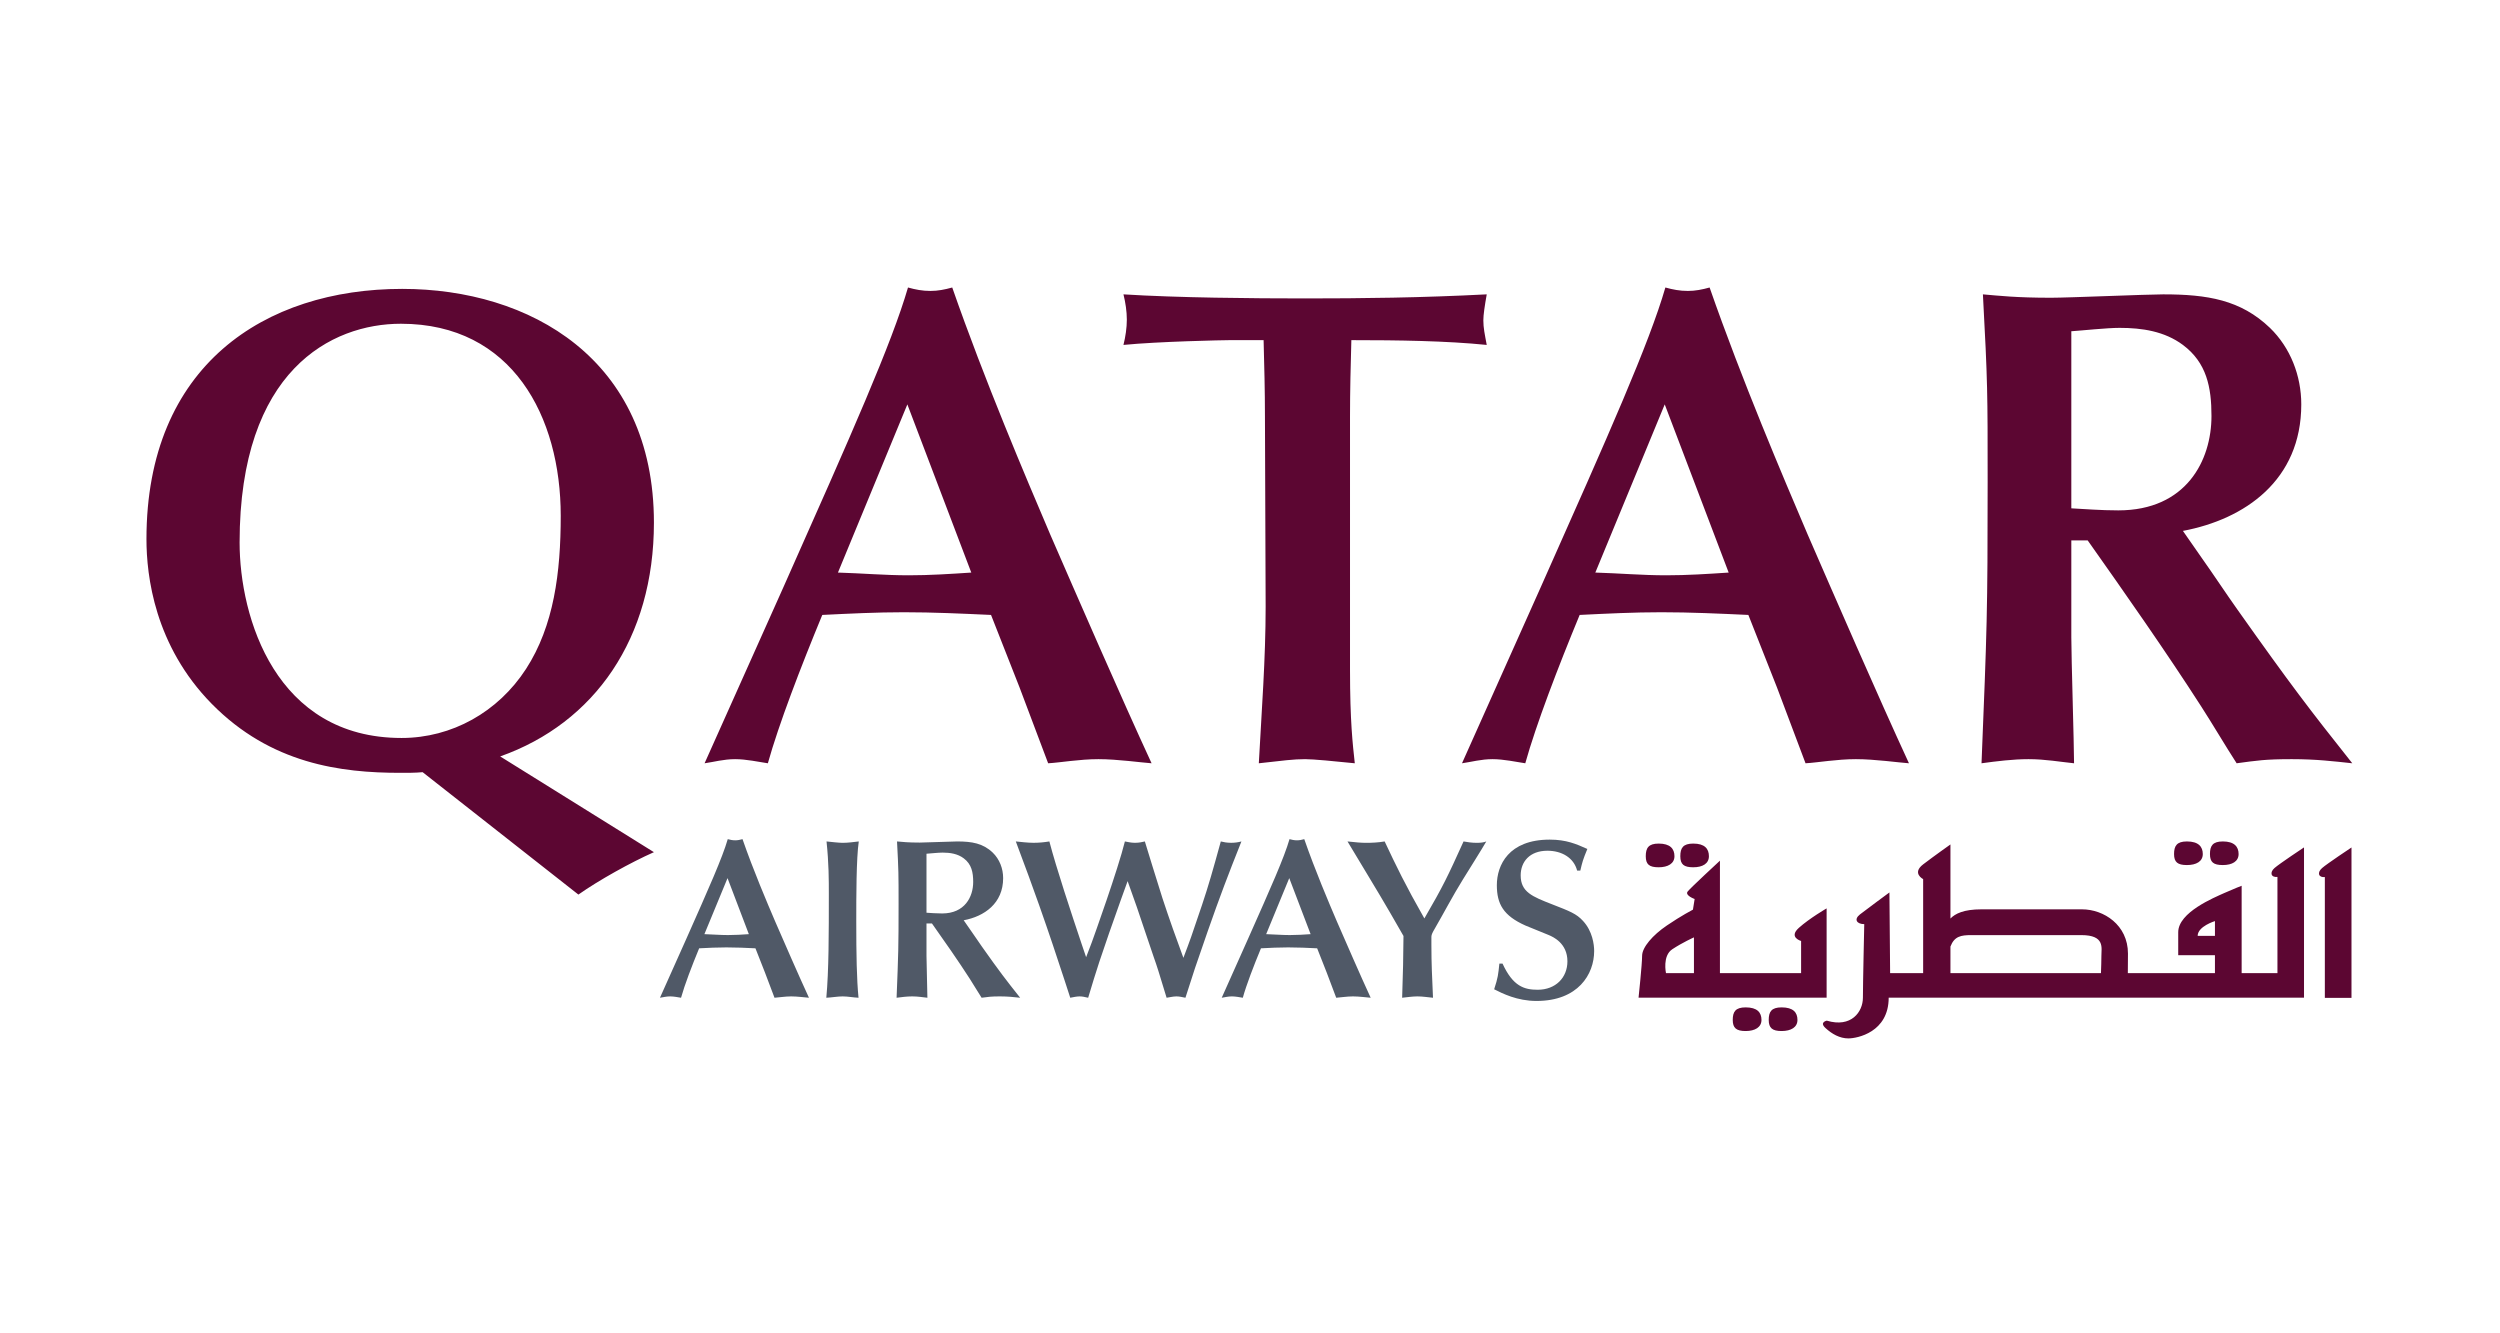 <svg xmlns="http://www.w3.org/2000/svg" xmlns:xlink="http://www.w3.org/1999/xlink" width="300" viewBox="0 0 224.88 120" height="160" preserveAspectRatio="xMidYMid meet"><path fill="#505967" d="M 65.438 75.523 C 64.949 77.207 63.762 79.871 61.703 84.508 L 59.336 89.797 C 59.621 89.754 59.91 89.676 60.254 89.676 C 60.582 89.676 60.969 89.754 61.234 89.797 C 61.559 88.629 62.211 86.926 62.863 85.348 C 63.68 85.305 64.5 85.266 65.316 85.266 C 66.191 85.266 67.051 85.305 67.93 85.348 L 68.785 87.523 L 69.645 89.797 C 70.012 89.777 70.582 89.676 71.152 89.676 C 71.723 89.676 72.441 89.777 72.746 89.797 C 71.828 87.809 70.477 84.707 69.703 82.926 C 68.969 81.207 67.742 78.336 66.766 75.523 C 66.539 75.586 66.336 75.629 66.113 75.629 C 65.867 75.629 65.664 75.586 65.438 75.523 Z M 115.996 75.523 C 115.508 77.207 114.32 79.871 112.258 84.508 L 109.895 89.797 C 110.18 89.754 110.465 89.676 110.812 89.676 C 111.137 89.676 111.523 89.754 111.793 89.797 C 112.117 88.629 112.773 86.926 113.426 85.348 C 114.238 85.305 115.055 85.266 115.871 85.266 C 116.75 85.266 117.605 85.305 118.484 85.348 L 119.34 87.523 L 120.199 89.797 C 120.566 89.777 121.141 89.676 121.711 89.676 C 122.281 89.676 122.996 89.777 123.301 89.797 C 122.383 87.809 121.035 84.707 120.258 82.926 C 119.523 81.207 118.301 78.336 117.324 75.523 C 117.098 75.586 116.895 75.629 116.668 75.629 C 116.426 75.629 116.219 75.586 115.996 75.523 Z M 139.414 75.566 C 135.719 75.566 134.656 77.863 134.656 79.664 C 134.656 81.367 135.25 82.414 137.227 83.297 C 137.797 83.543 138.762 83.91 139.332 84.156 C 139.719 84.32 141.008 84.891 141.008 86.516 C 141.008 87.992 139.941 89.078 138.332 89.078 C 137.125 89.078 136.105 88.773 135.168 86.723 L 134.883 86.723 C 134.781 87.703 134.762 87.973 134.414 89.035 C 135.148 89.406 136.477 90.086 138.227 90.086 C 141.965 90.086 143.414 87.688 143.414 85.594 C 143.414 85.02 143.27 83.809 142.414 82.887 C 141.82 82.23 141.207 82.004 139.637 81.391 C 137.844 80.691 136.801 80.281 136.801 78.785 C 136.801 77.574 137.598 76.566 139.207 76.566 C 140.492 76.566 141.578 77.188 141.883 78.355 L 142.168 78.355 C 142.352 77.574 142.391 77.41 142.801 76.406 C 141.801 75.957 140.902 75.566 139.414 75.566 Z M 74.328 75.73 C 74.535 77.715 74.535 79.172 74.535 80.469 C 74.535 83.973 74.535 87.359 74.309 89.797 C 74.762 89.777 75.332 89.676 75.777 89.676 C 76.246 89.676 76.738 89.777 77.207 89.797 C 77.043 88.137 77.004 85.922 77.004 82.867 C 77.004 80.793 77.004 77.246 77.23 75.73 C 76.738 75.789 76.23 75.855 75.777 75.855 C 75.473 75.855 74.715 75.773 74.328 75.73 Z M 80.672 75.73 C 80.812 78.375 80.812 78.66 80.812 81.348 C 80.812 85.305 80.793 85.758 80.633 89.797 C 81.082 89.738 81.57 89.676 82.039 89.676 C 82.551 89.676 83 89.754 83.406 89.797 C 83.406 89.266 83.324 86.617 83.324 86.023 L 83.324 83.113 L 83.816 83.113 C 84.918 84.668 86.18 86.473 87.223 88.094 C 87.527 88.566 87.977 89.324 88.285 89.797 C 88.898 89.715 89.145 89.676 89.941 89.676 C 90.672 89.676 91.184 89.738 91.754 89.797 C 90.469 88.18 89.914 87.461 88.305 85.184 C 88 84.754 87.551 84.074 87.242 83.645 L 86.672 82.824 C 88.531 82.477 90.223 81.305 90.223 79.031 C 90.223 78.168 89.898 77.328 89.285 76.734 C 88.41 75.895 87.406 75.73 86.082 75.73 C 85.613 75.73 83.242 75.832 82.715 75.832 C 81.672 75.832 81.141 75.773 80.672 75.73 Z M 91.363 75.73 C 92.199 77.945 92.914 79.91 93.465 81.469 C 94.406 84.137 95.016 85.984 95.754 88.234 L 96.262 89.797 C 96.547 89.738 96.871 89.676 97.098 89.676 C 97.324 89.676 97.527 89.715 97.875 89.797 C 98.199 88.73 98.59 87.418 98.875 86.578 C 99.668 84.238 99.773 83.91 100.812 81 L 101.426 79.301 C 101.648 79.953 102.039 81 102.262 81.656 C 102.484 82.293 103.527 85.43 103.773 86.129 C 104.098 87.047 104.18 87.316 104.934 89.797 C 105.121 89.777 105.504 89.676 105.812 89.676 C 106.098 89.676 106.32 89.738 106.629 89.797 C 107.406 87.359 107.484 87.113 108.629 83.828 C 109.75 80.629 110.445 78.805 111.668 75.73 C 111.363 75.812 111.059 75.852 110.75 75.852 C 110.363 75.852 110.039 75.789 109.812 75.73 C 109.078 78.395 108.711 79.688 108.121 81.449 C 107.16 84.32 107.035 84.648 106.445 86.207 C 105.793 84.445 105.16 82.66 104.566 80.855 C 104.242 79.871 102.992 75.773 102.977 75.73 C 102.691 75.789 102.484 75.852 102.078 75.852 C 101.715 75.852 101.445 75.773 101.18 75.73 C 100.566 78.23 98.402 84.262 98.199 84.816 L 97.691 86.148 L 97.301 85 C 96.344 82.148 95.016 78.148 94.383 75.73 C 93.875 75.812 93.426 75.852 92.957 75.852 C 92.465 75.852 91.773 75.773 91.363 75.73 Z M 121.215 75.73 C 122.277 77.512 124.012 80.344 125.051 82.145 L 126.254 84.238 C 126.254 85.512 126.195 88.195 126.133 89.797 C 126.52 89.754 127.094 89.676 127.5 89.676 C 127.969 89.676 128.441 89.754 128.91 89.797 C 128.828 87.891 128.766 86.781 128.766 85.059 L 128.766 84.301 C 128.766 84.117 128.887 83.891 129.031 83.645 C 129.887 82.168 130.684 80.629 131.602 79.152 C 131.906 78.66 133.398 76.281 133.707 75.73 C 133.48 75.812 133.254 75.855 132.848 75.855 C 132.398 75.855 131.988 75.789 131.66 75.73 C 130.191 78.969 129.867 79.664 128.133 82.66 C 126.398 79.605 125.621 77.988 124.559 75.73 C 123.969 75.832 123.379 75.855 122.891 75.855 C 122.441 75.855 121.969 75.812 121.215 75.73 Z M 84.777 76.734 C 85.449 76.734 86.125 76.836 86.672 77.246 C 87.387 77.777 87.527 78.52 87.527 79.379 C 87.527 80.711 86.773 82.211 84.734 82.211 C 84.203 82.211 83.711 82.168 83.324 82.145 L 83.324 76.836 C 83.633 76.816 84.387 76.734 84.777 76.734 Z M 65.418 79.031 L 67.336 84.074 C 66.703 84.117 66.094 84.156 65.461 84.156 C 64.742 84.156 64.051 84.094 63.336 84.074 Z M 115.973 79.031 L 117.895 84.074 C 117.262 84.117 116.648 84.156 116.016 84.156 C 115.301 84.156 114.605 84.094 113.895 84.074 Z M 115.973 79.031 " fill-opacity="1" fill-rule="nonzero"></path><path fill="#5c0632" d="M 81.66 25.875 C 80.191 30.922 76.641 38.918 70.457 52.824 L 63.352 68.695 C 64.211 68.574 65.066 68.324 66.105 68.324 C 67.086 68.324 68.254 68.574 69.047 68.695 C 70.027 65.188 71.988 60.082 73.945 55.344 C 76.395 55.223 78.844 55.102 81.293 55.102 C 83.926 55.102 86.496 55.223 89.133 55.344 L 91.699 61.867 L 94.273 68.695 C 95.375 68.633 97.09 68.324 98.801 68.324 C 100.52 68.324 102.66 68.633 103.582 68.695 C 100.824 62.727 96.781 53.438 94.453 48.086 C 92.25 42.918 88.578 34.301 85.641 25.875 C 84.965 26.062 84.355 26.184 83.684 26.184 C 82.945 26.184 82.332 26.062 81.66 25.875 Z M 149.824 25.875 C 148.359 30.922 144.805 38.918 138.617 52.824 L 131.52 68.695 C 132.375 68.574 133.234 68.324 134.273 68.324 C 135.254 68.324 136.418 68.574 137.215 68.695 C 138.195 65.188 140.152 60.082 142.109 55.344 C 144.559 55.223 147.008 55.102 149.461 55.102 C 152.094 55.102 154.664 55.223 157.293 55.344 L 159.867 61.867 L 162.438 68.695 C 163.539 68.633 165.254 68.324 166.969 68.324 C 168.684 68.324 170.828 68.633 171.746 68.695 C 168.988 62.727 164.949 53.438 162.621 48.086 C 160.418 42.918 156.742 34.301 153.805 25.875 C 153.133 26.062 152.52 26.184 151.848 26.184 C 151.113 26.184 150.5 26.062 149.824 25.875 Z M 36.137 26 C 23.773 26 13.121 32.891 13.121 48.516 C 13.121 51.836 13.855 58.113 18.996 63.344 C 24.324 68.758 30.629 69.555 35.957 69.555 C 36.629 69.555 37.301 69.559 37.977 69.496 L 51.996 80.512 C 53.832 79.219 56.711 77.617 58.793 76.695 L 44.957 68.078 C 53.465 65.066 58.793 57.434 58.793 47.039 C 58.793 32.277 47.586 26 36.137 26 Z M 101.051 26.492 C 101.234 27.23 101.355 28.027 101.355 28.77 C 101.355 29.508 101.234 30.305 101.051 31.043 C 104.176 30.734 110.051 30.613 110.602 30.613 L 113.664 30.613 C 113.727 33.016 113.785 35.164 113.785 37.441 L 113.848 54.605 C 113.848 59.285 113.484 64.02 113.234 68.695 C 115.441 68.449 116.359 68.324 117.398 68.324 C 118.133 68.324 120.094 68.512 121.871 68.695 C 121.684 66.977 121.441 64.941 121.441 60.27 L 121.441 37.504 C 121.441 35.168 121.5 32.828 121.562 30.613 C 125.785 30.613 130.137 30.676 133.746 31.043 C 133.562 30.059 133.441 29.508 133.441 28.828 C 133.441 28.336 133.562 27.535 133.746 26.492 C 127.871 26.797 122.48 26.859 117.398 26.859 C 112.684 26.859 105.887 26.797 101.051 26.492 Z M 178.402 26.492 C 178.828 34.43 178.828 35.289 178.828 43.348 C 178.828 55.223 178.766 56.574 178.277 68.695 C 179.625 68.512 181.094 68.324 182.504 68.324 C 184.031 68.324 185.379 68.574 186.605 68.695 C 186.605 67.094 186.359 59.16 186.359 57.375 L 186.359 48.637 L 187.832 48.637 C 191.137 53.312 194.934 58.73 198.055 63.59 C 198.973 65.008 200.32 67.281 201.238 68.695 C 203.074 68.449 203.809 68.324 206.195 68.324 C 208.398 68.324 209.934 68.512 211.645 68.695 C 207.789 63.836 206.137 61.684 201.301 54.852 C 200.379 53.559 199.035 51.531 198.113 50.238 L 196.402 47.781 C 201.973 46.734 207.055 43.227 207.055 36.395 C 207.055 33.812 206.074 31.289 204.234 29.508 C 201.605 26.984 198.605 26.492 194.625 26.492 C 193.215 26.492 186.117 26.797 184.523 26.797 C 181.398 26.797 179.809 26.613 178.402 26.492 Z M 36.02 29.137 C 46.059 29.137 50.406 37.504 50.406 46.426 C 50.406 51.527 49.793 56.328 47.281 60.207 C 44.77 64.082 40.609 66.418 36.078 66.418 C 24.754 66.418 21.504 55.59 21.504 48.82 C 21.504 33.32 29.773 29.137 36.02 29.137 Z M 190.707 29.508 C 192.727 29.508 194.746 29.812 196.402 31.043 C 198.543 32.645 198.973 34.855 198.973 37.441 C 198.973 41.441 196.707 45.934 190.586 45.934 C 188.992 45.934 187.523 45.809 186.359 45.75 L 186.359 29.812 C 187.277 29.754 189.543 29.508 190.707 29.508 Z M 81.602 36.395 L 87.355 51.531 C 85.453 51.656 83.621 51.777 81.719 51.777 C 79.578 51.777 77.496 51.594 75.355 51.531 Z M 149.766 36.395 L 155.52 51.531 C 153.621 51.656 151.785 51.777 149.887 51.777 C 147.742 51.777 145.664 51.594 143.52 51.531 Z M 196.762 75.73 C 195.852 75.73 195.605 76.129 195.605 76.863 C 195.605 77.598 195.93 77.855 196.762 77.855 C 197.602 77.855 198.191 77.531 198.191 76.863 C 198.191 76.203 197.801 75.73 196.762 75.73 Z M 199.996 75.73 C 199.078 75.73 198.836 76.129 198.836 76.863 C 198.836 77.598 199.148 77.855 199.996 77.855 C 200.828 77.855 201.414 77.531 201.414 76.863 C 201.414 76.203 201.023 75.73 199.996 75.73 Z M 149.219 75.922 C 148.301 75.922 148.059 76.324 148.059 77.059 C 148.059 77.797 148.375 78.055 149.219 78.055 C 150.051 78.055 150.641 77.723 150.641 77.059 C 150.641 76.387 150.25 75.922 149.219 75.922 Z M 152.332 75.922 C 151.41 75.922 151.168 76.324 151.168 77.059 C 151.168 77.797 151.488 78.055 152.332 78.055 C 153.176 78.055 153.742 77.723 153.742 77.059 C 153.742 76.387 153.359 75.922 152.332 75.922 Z M 175.48 76 C 175.48 76 174.062 77 173.023 77.793 C 171.984 78.59 173.023 79.121 173.023 79.121 L 173.023 87.582 L 170.051 87.582 L 169.988 80.32 C 169.988 80.32 167.922 81.84 167.332 82.301 C 166.754 82.762 167.074 83.172 167.723 83.172 C 167.723 83.172 167.602 88.531 167.602 89.793 C 167.602 91.066 166.555 92.52 164.352 91.859 C 164.352 91.859 163.656 91.996 164.234 92.523 C 164.812 93.055 165.512 93.457 166.293 93.457 C 167.074 93.457 169.922 92.914 169.922 89.793 L 207.301 89.793 L 207.301 76.266 C 207.301 76.266 205.102 77.723 204.648 78.121 C 204.191 78.516 204.324 78.992 204.91 78.922 L 204.91 87.582 L 201.688 87.582 L 201.688 79.719 C 201.688 79.719 201.023 79.973 200.121 80.375 C 199.223 80.781 195.98 82.109 195.98 83.898 L 195.98 85.965 L 199.285 85.965 L 199.285 87.582 L 191.445 87.582 C 191.449 87.203 191.457 86.641 191.457 85.824 C 191.457 83.242 189.273 81.84 187.324 81.84 L 178.262 81.84 C 176.676 81.84 175.906 82.227 175.48 82.668 Z M 211.574 76.273 C 211.574 76.273 209.371 77.734 208.922 78.129 C 208.465 78.527 208.598 79 209.176 78.934 L 209.176 89.809 L 211.574 89.809 Z M 154.734 77.461 C 154.734 77.461 152.074 79.918 151.824 80.242 C 151.566 80.594 152.457 80.91 152.457 80.91 L 152.305 81.867 C 152.305 81.867 151.246 82.418 149.961 83.293 C 148.68 84.16 147.73 85.262 147.73 86.023 C 147.73 86.789 147.41 89.793 147.41 89.793 L 164.336 89.793 L 164.336 81.754 C 164.336 81.754 162.809 82.637 161.84 83.504 C 160.879 84.363 162.039 84.688 162.039 84.688 L 162.039 87.582 L 154.734 87.582 Z M 199.285 82.898 L 199.285 84.227 L 197.73 84.227 C 197.73 83.371 199.285 82.898 199.285 82.898 Z M 177.352 84.16 L 187.258 84.16 C 189.395 84.16 189.066 85.289 189.066 86.023 C 189.066 86.418 189.047 87.062 189.027 87.582 L 175.48 87.582 L 175.48 85.188 C 175.832 84.266 176.43 84.16 177.352 84.16 Z M 152.395 84.363 L 152.395 87.582 L 149.879 87.582 C 149.879 87.582 149.539 86.023 150.449 85.43 C 151.367 84.824 152.395 84.363 152.395 84.363 Z M 157.047 90.664 C 156.137 90.664 155.887 91.055 155.887 91.793 C 155.887 92.523 156.211 92.793 157.047 92.793 C 157.883 92.793 158.473 92.457 158.473 91.793 C 158.473 91.121 158.09 90.664 157.047 90.664 Z M 160.285 90.664 C 159.371 90.664 159.125 91.055 159.125 91.793 C 159.125 92.523 159.453 92.793 160.285 92.793 C 161.129 92.793 161.711 92.457 161.711 91.793 C 161.711 91.121 161.328 90.664 160.285 90.664 Z M 160.285 90.664 " fill-opacity="1" fill-rule="nonzero"></path></svg>